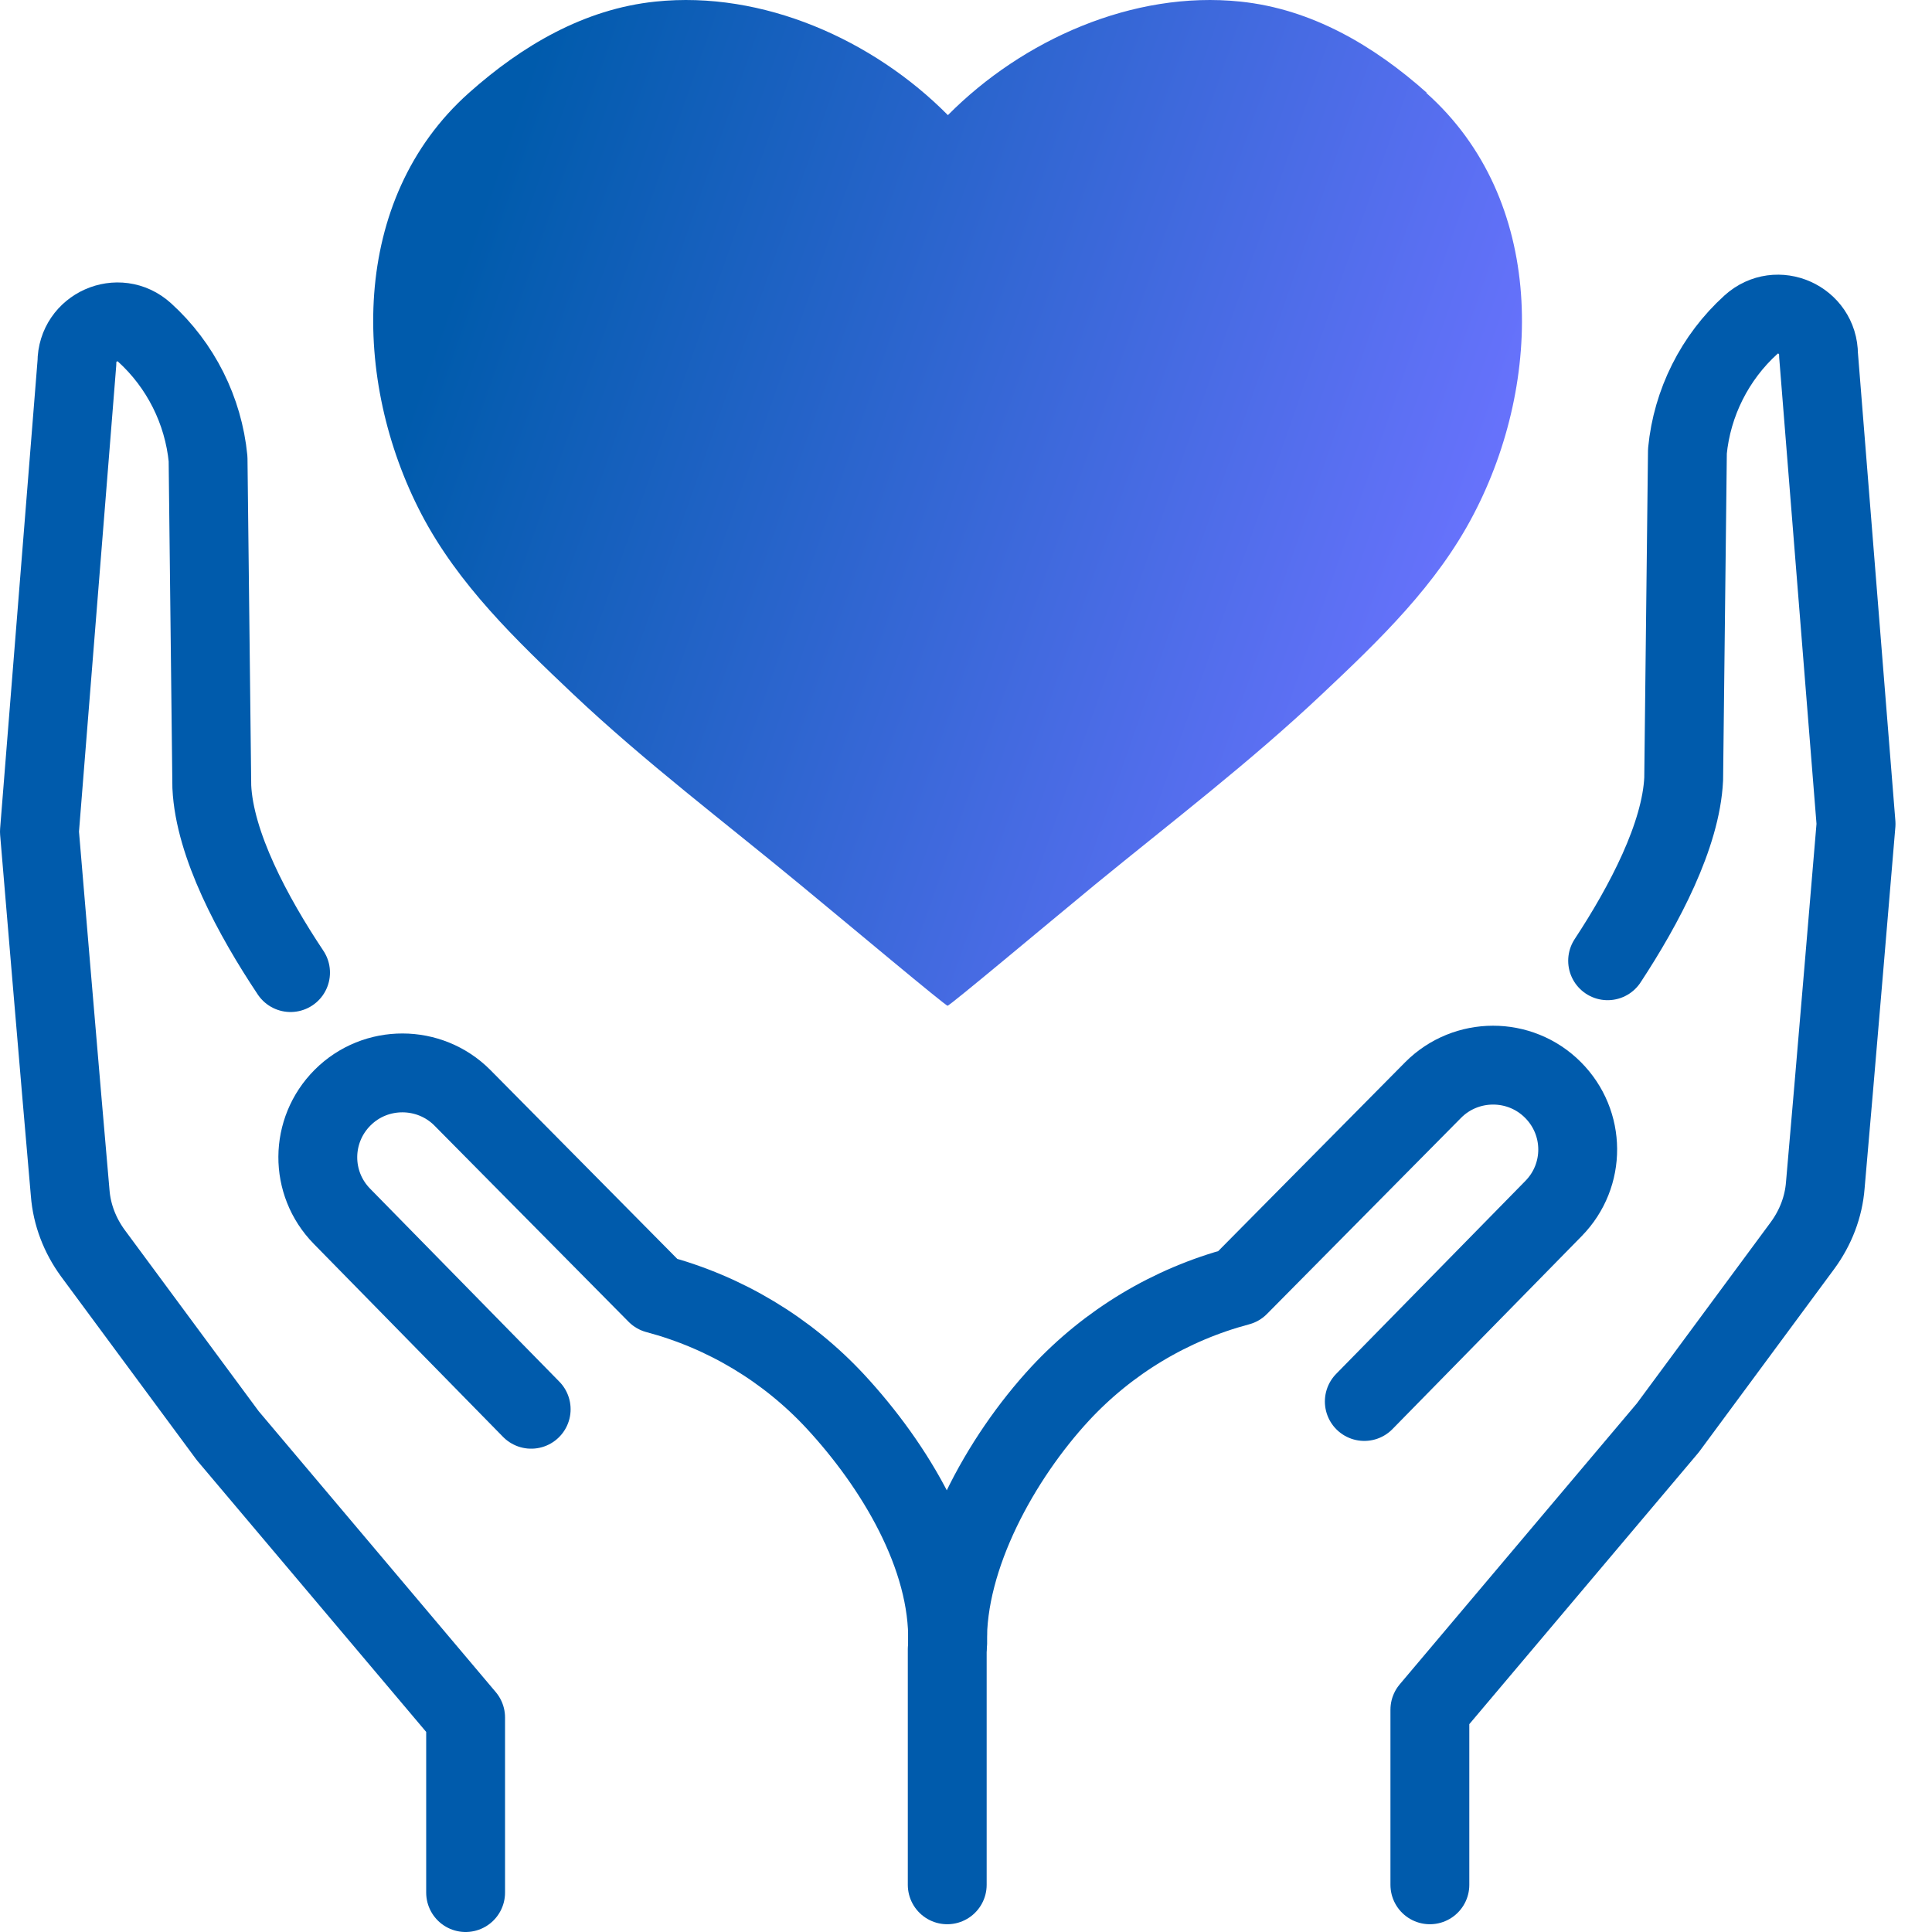 <svg width="49" height="49" viewBox="0 0 49 49" fill="none" xmlns="http://www.w3.org/2000/svg">
<path d="M11.809 48V43.56L5.775 36.411L2.354 31.782C2.029 31.336 1.823 30.813 1.78 30.256C1.566 27.839 1 21.093 1 21.093L1.951 9.195C1.951 8.303 3.006 7.832 3.666 8.432C4.583 9.263 5.157 10.412 5.277 11.638L5.372 19.953C5.44 21.418 6.409 23.227 7.369 24.667" stroke="#005BAC" stroke-width="2" stroke-linecap="round" stroke-linejoin="round"/>
<path d="M13.472 35.742L8.672 30.847C7.849 30.007 7.858 28.67 8.689 27.838C9.529 26.998 10.892 27.007 11.723 27.838L16.652 32.819C18.392 33.282 19.961 34.225 21.187 35.545C22.687 37.165 24.084 39.462 24.033 41.674" stroke="#005BAC" stroke-width="2" stroke-linecap="round" stroke-linejoin="round"/>
<path d="M36.265 47.803V43.363L42.299 36.214L45.719 31.585C46.045 31.139 46.251 30.616 46.294 30.059C46.508 27.642 47.074 20.896 47.074 20.896L46.122 8.998C46.122 8.106 45.068 7.635 44.408 8.235C43.491 9.066 42.916 10.215 42.797 11.441L42.702 19.756C42.634 21.187 41.708 22.944 40.773 24.367" stroke="#005BAC" stroke-width="2" stroke-linecap="round" stroke-linejoin="round"/>
<path d="M34.602 35.545L39.402 30.65C40.225 29.81 40.217 28.473 39.385 27.642C38.545 26.801 37.182 26.81 36.351 27.642L31.422 32.622C29.682 33.085 28.113 34.028 26.887 35.348C25.387 36.968 23.99 39.479 24.033 41.691" stroke="#005BAC" stroke-width="2" stroke-linecap="round" stroke-linejoin="round"/>
<path d="M24.024 41.828V47.803" stroke="#005BAC" stroke-width="2" stroke-linecap="round" stroke-linejoin="round"/>
<path d="M36.188 2.354C34.851 1.163 33.273 0.228 31.456 0.04C28.739 -0.243 25.936 1.008 24.041 2.92C22.147 1.008 19.344 -0.243 16.627 0.04C14.809 0.228 13.232 1.163 11.895 2.354C8.852 5.063 8.929 9.666 10.686 13.035C11.621 14.826 13.087 16.232 14.544 17.612C16.37 19.335 18.367 20.844 20.296 22.438C21.513 23.441 24.007 25.533 24.033 25.507C24.059 25.533 26.553 23.441 27.77 22.438C29.707 20.852 31.696 19.335 33.522 17.612C34.979 16.241 36.445 14.835 37.379 13.035C39.137 9.666 39.214 5.063 36.171 2.354H36.188Z" fill="url(#paint0_linear_110_1770)"/>
<defs>
<linearGradient id="paint0_linear_110_1770" x1="9.465" y1="13.065" x2="35.42" y2="22.15" gradientUnits="userSpaceOnUse">
<stop stop-color="#005BAC"/>
<stop offset="1" stop-color="#6B73FF"/>
</linearGradient>
</defs>
</svg>
